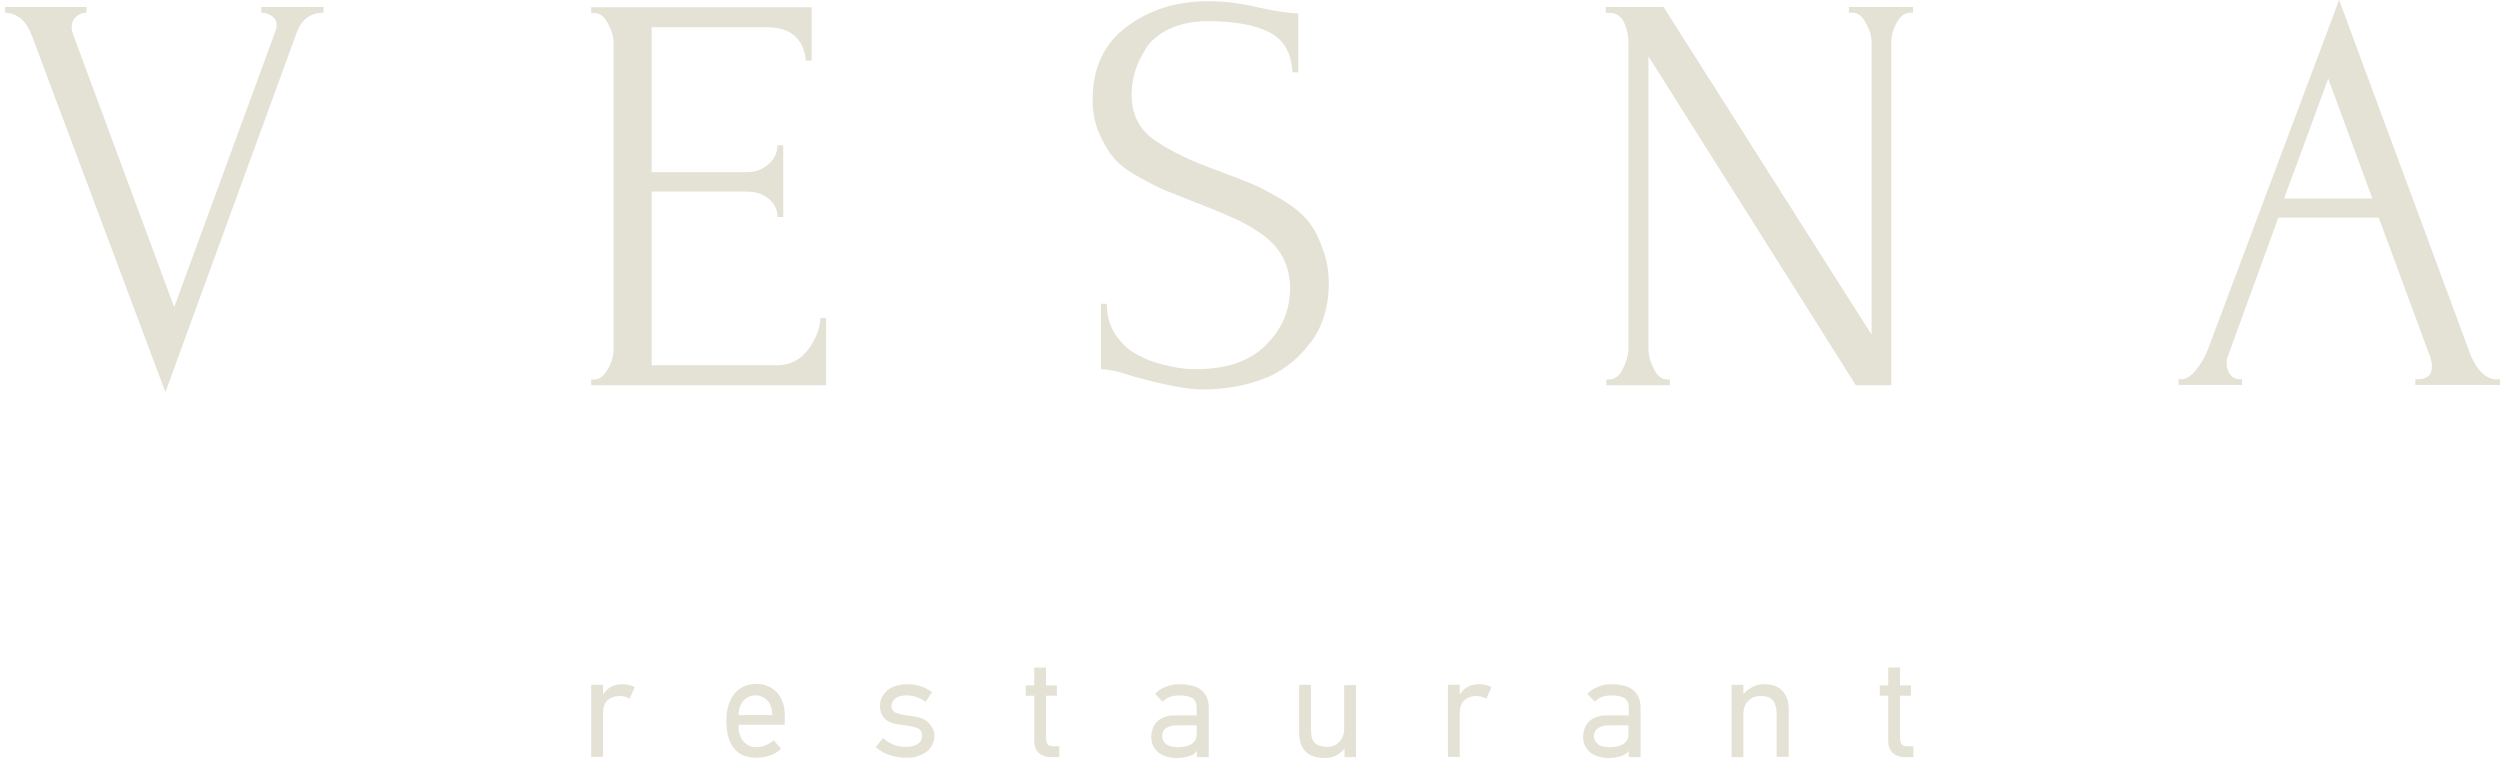 <?xml version="1.0" encoding="UTF-8"?> <svg xmlns="http://www.w3.org/2000/svg" width="371" height="113" viewBox="0 0 371 113" fill="none"> <path d="M93.433 103.692C93.029 103.423 92.536 103.288 91.908 103.288C91.19 103.288 90.606 103.513 90.157 103.917C89.709 104.366 89.484 104.995 89.484 105.848V112.315H87.734V101.626H89.484V102.974H89.574C89.933 102.435 90.382 102.031 90.831 101.851C91.279 101.626 91.818 101.537 92.401 101.537C92.76 101.537 93.119 101.582 93.433 101.671C93.748 101.761 94.017 101.851 94.196 101.986L93.433 103.692Z" fill="#E4E1D5"></path> <path d="M109.589 107.599V107.779C109.589 108.183 109.634 108.587 109.769 108.992C109.904 109.351 110.038 109.71 110.307 109.98C110.532 110.249 110.801 110.474 111.16 110.653C111.519 110.833 111.923 110.878 112.372 110.878C112.731 110.878 113.135 110.788 113.583 110.608C114.032 110.429 114.436 110.204 114.795 109.845L115.917 111.102C115.423 111.596 114.84 111.955 114.212 112.135C113.584 112.36 112.91 112.449 112.282 112.449C111.744 112.449 111.205 112.36 110.666 112.225C110.128 112.09 109.634 111.776 109.23 111.372C108.782 110.967 108.467 110.429 108.198 109.71C107.929 108.992 107.794 108.093 107.794 107.016C107.794 105.983 107.929 105.085 108.198 104.366C108.467 103.648 108.826 103.109 109.23 102.66C109.679 102.255 110.128 101.941 110.666 101.761C111.205 101.582 111.699 101.492 112.237 101.492C112.821 101.492 113.359 101.582 113.898 101.806C114.436 102.031 114.885 102.3 115.244 102.704C115.648 103.109 115.917 103.603 116.142 104.186C116.366 104.77 116.456 105.444 116.456 106.162V107.554H109.589V107.599ZM112.103 103.198C111.385 103.198 110.801 103.468 110.352 103.962C109.904 104.456 109.634 105.174 109.589 106.117H114.616C114.571 105.174 114.346 104.411 113.898 103.962C113.404 103.468 112.821 103.198 112.103 103.198Z" fill="#E4E1D5"></path> <path d="M138.67 109.171C138.67 109.665 138.58 110.114 138.356 110.518C138.131 110.922 137.862 111.282 137.503 111.551C137.144 111.821 136.695 112.045 136.157 112.225C135.663 112.404 135.08 112.449 134.451 112.449C133.689 112.449 132.881 112.315 132.118 112.09C131.355 111.865 130.637 111.461 129.964 110.877L131.041 109.53C131.534 109.979 132.073 110.294 132.612 110.518C133.15 110.743 133.778 110.833 134.496 110.833C135.125 110.833 135.708 110.698 136.157 110.428C136.606 110.159 136.83 109.755 136.83 109.171C136.83 108.632 136.606 108.273 136.157 108.048C135.708 107.869 135.125 107.734 134.362 107.644C133.958 107.599 133.509 107.554 133.06 107.464C132.612 107.375 132.208 107.24 131.849 107.06C131.49 106.881 131.175 106.566 130.951 106.207C130.727 105.848 130.592 105.354 130.592 104.77C130.592 104.276 130.682 103.827 130.906 103.423C131.131 103.019 131.4 102.704 131.759 102.39C132.118 102.12 132.522 101.896 133.015 101.761C133.509 101.626 134.003 101.537 134.496 101.537C135.304 101.537 136.022 101.626 136.65 101.851C137.279 102.031 137.817 102.345 138.311 102.704L137.369 104.141C136.965 103.872 136.516 103.602 136.067 103.468C135.618 103.288 135.08 103.198 134.496 103.198C133.823 103.198 133.285 103.333 132.881 103.647C132.522 103.917 132.297 104.321 132.297 104.77C132.297 105.264 132.522 105.623 133.015 105.803C133.509 105.983 134.227 106.162 135.214 106.252C135.573 106.297 135.977 106.387 136.381 106.476C136.785 106.566 137.144 106.746 137.458 106.97C137.772 107.195 138.042 107.509 138.266 107.869C138.535 108.183 138.67 108.632 138.67 109.171Z" fill="#E4E1D5"></path> <path d="M155.948 112.36C155.23 112.36 154.602 112.135 154.153 111.731C153.704 111.327 153.48 110.698 153.48 109.89V103.243H152.223V101.716H153.48V99.067H155.23V101.716H156.845V103.243H155.23V109.441C155.23 109.755 155.275 110.069 155.409 110.339C155.544 110.608 155.813 110.743 156.262 110.743H157.204V112.36H155.948Z" fill="#E4E1D5"></path> <path d="M175.021 101.537C175.604 101.537 176.143 101.582 176.681 101.716C177.22 101.806 177.668 101.986 178.072 102.255C178.476 102.525 178.79 102.884 179.015 103.333C179.239 103.782 179.374 104.321 179.374 104.994V112.359H177.624V111.416C177.444 111.731 177.085 112 176.546 112.18C176.008 112.359 175.425 112.494 174.662 112.494C173.45 112.494 172.508 112.18 171.834 111.596C171.161 111.012 170.847 110.249 170.847 109.306C170.847 108.901 170.937 108.497 171.071 108.093C171.206 107.734 171.43 107.375 171.7 107.105C171.969 106.836 172.328 106.566 172.732 106.432C173.136 106.252 173.674 106.162 174.213 106.162H177.579V104.95C177.579 104.366 177.399 103.917 176.995 103.647C176.591 103.378 175.963 103.198 175.11 103.198C174.437 103.198 173.899 103.288 173.495 103.468C173.091 103.647 172.777 103.872 172.552 104.141L171.43 102.974C171.834 102.525 172.328 102.165 172.956 101.941C173.585 101.671 174.258 101.537 175.021 101.537ZM172.463 109.216C172.463 109.71 172.642 110.114 173.046 110.428C173.45 110.743 174.033 110.877 174.796 110.877C175.155 110.877 175.469 110.833 175.828 110.788C176.143 110.743 176.457 110.608 176.726 110.473C176.995 110.339 177.175 110.114 177.354 109.889C177.534 109.62 177.579 109.306 177.579 108.901V107.644H174.662C173.988 107.644 173.45 107.779 173.046 108.048C172.642 108.318 172.463 108.722 172.463 109.216Z" fill="#E4E1D5"></path> <path d="M220.571 103.692C220.167 103.423 219.674 103.288 219.045 103.288C218.327 103.288 217.744 103.513 217.295 103.917C216.846 104.366 216.622 104.995 216.622 105.848V112.315H214.872V101.626H216.622V102.974H216.712C217.071 102.435 217.519 102.031 217.968 101.851C218.417 101.626 218.956 101.537 219.539 101.537C219.898 101.537 220.257 101.582 220.571 101.671C220.885 101.761 221.155 101.851 221.334 101.986L220.571 103.692Z" fill="#E4E1D5"></path> <path d="M239.106 101.537C239.689 101.537 240.228 101.582 240.766 101.716C241.305 101.806 241.753 101.986 242.157 102.255C242.561 102.525 242.875 102.884 243.1 103.333C243.324 103.782 243.459 104.321 243.459 104.994V112.359H241.708V111.416C241.529 111.731 241.17 112 240.631 112.18C240.138 112.359 239.509 112.494 238.747 112.494C237.535 112.494 236.592 112.18 235.919 111.596C235.246 111.012 234.932 110.249 234.932 109.306C234.932 108.901 235.022 108.497 235.156 108.093C235.291 107.734 235.515 107.375 235.785 107.105C236.054 106.836 236.413 106.566 236.862 106.432C237.266 106.252 237.804 106.162 238.343 106.162H241.708V104.95C241.708 104.366 241.529 103.917 241.125 103.647C240.721 103.378 240.093 103.198 239.24 103.198C238.567 103.198 238.029 103.288 237.625 103.468C237.221 103.647 236.907 103.872 236.682 104.141L235.56 102.974C235.964 102.525 236.458 102.165 237.131 101.941C237.67 101.671 238.343 101.537 239.106 101.537ZM236.548 109.216C236.548 109.71 236.727 110.114 237.131 110.428C237.49 110.743 238.118 110.877 238.881 110.877C239.24 110.877 239.554 110.833 239.913 110.788C240.228 110.743 240.542 110.608 240.811 110.473C241.08 110.339 241.26 110.114 241.439 109.889C241.619 109.62 241.664 109.306 241.664 108.901V107.644H238.747C238.073 107.644 237.535 107.779 237.176 108.048C236.727 108.318 236.548 108.722 236.548 109.216Z" fill="#E4E1D5"></path> <path d="M199.524 112.36V111.147H199.479C199.12 111.596 198.671 111.956 198.133 112.18C197.594 112.405 197.056 112.495 196.517 112.495C195.979 112.495 195.485 112.405 194.991 112.27C194.542 112.135 194.139 111.911 193.824 111.596C193.51 111.282 193.241 110.923 193.062 110.429C192.882 109.935 192.792 109.396 192.792 108.722V101.627H194.542V108.094C194.542 108.543 194.587 108.947 194.632 109.306C194.722 109.665 194.812 109.935 195.036 110.159C195.216 110.384 195.485 110.564 195.799 110.653C196.113 110.743 196.517 110.833 197.011 110.833C197.729 110.833 198.312 110.564 198.761 110.07C199.255 109.576 199.479 108.902 199.479 108.094V101.672H201.229V112.36H199.524Z" fill="#E4E1D5"></path> <path d="M263.654 112.359V105.938C263.654 105.129 263.474 104.456 263.16 104.007C262.801 103.513 262.173 103.288 261.23 103.288C260.512 103.288 259.929 103.513 259.435 104.007C258.941 104.501 258.717 105.129 258.717 105.938V112.359H256.967V101.626H258.717V102.974H258.762C259.121 102.525 259.615 102.165 260.153 101.896C260.692 101.626 261.275 101.537 261.858 101.537C262.397 101.537 262.846 101.626 263.295 101.761C263.743 101.896 264.102 102.12 264.416 102.435C264.731 102.749 265 103.153 265.179 103.602C265.359 104.051 265.449 104.635 265.449 105.219V112.315H263.654V112.359Z" fill="#E4E1D5"></path> <path d="M282.681 112.36C281.963 112.36 281.335 112.135 280.886 111.731C280.438 111.327 280.213 110.698 280.213 109.89V103.243H278.957V101.716H280.213V99.067H281.963V101.716H283.579V103.243H281.963V109.441C281.963 109.755 282.008 110.069 282.143 110.339C282.278 110.608 282.547 110.743 282.996 110.743H283.938V112.36H282.681Z" fill="#E4E1D5"></path> <path d="M119.956 51.824C118.789 53.395 117.263 54.204 115.334 54.204H96.71V28.427H110.801C112.147 28.427 113.269 28.786 114.122 29.549C114.975 30.268 115.379 31.166 115.379 32.199H116.231V21.556H115.379C115.379 22.633 114.93 23.576 114.077 24.34C113.18 25.148 112.102 25.552 110.801 25.552H96.71V4.042H113.808C117.308 4.042 119.238 5.703 119.597 8.981H120.45V1.078H87.734V1.931H88.183C88.991 1.931 89.664 2.425 90.202 3.458C90.786 4.491 91.055 5.434 91.055 6.332V51.824C91.055 52.767 90.786 53.799 90.202 54.787C89.619 55.82 88.946 56.314 88.183 56.314H87.734V57.167H122.604V47.198H121.751C121.706 48.68 121.123 50.207 119.956 51.824Z" fill="#E4E1D5"></path> <path d="M193.914 32.558C193.016 31.525 191.715 30.492 189.965 29.459C188.214 28.427 186.778 27.708 185.701 27.259C184.624 26.81 183.009 26.181 180.854 25.373C176.591 23.846 173.405 22.274 171.206 20.702C169.007 19.131 167.93 16.885 167.93 14.056C167.93 12.933 168.109 11.811 168.423 10.643C168.782 9.52 169.321 8.353 170.084 7.14C170.847 5.973 172.014 4.985 173.584 4.266C175.155 3.548 176.995 3.143 179.149 3.143C183.278 3.143 186.419 3.727 188.484 4.85C190.593 5.973 191.67 7.949 191.805 10.733H192.657V1.976C191.356 1.976 189.561 1.706 187.227 1.212C184.49 0.539 181.887 0.179 179.329 0.179C174.617 0.179 170.578 1.437 167.212 3.952C163.846 6.467 162.141 10.104 162.141 14.819C162.141 16.616 162.455 18.277 163.128 19.804C163.756 21.286 164.519 22.544 165.282 23.442C166.09 24.385 167.302 25.328 169.007 26.271C170.712 27.214 172.059 27.933 173.046 28.292C174.033 28.696 175.604 29.325 177.758 30.178C177.982 30.223 178.296 30.358 178.7 30.537C180.585 31.256 182.156 31.974 183.502 32.558C184.849 33.187 186.15 33.95 187.451 34.893C188.753 35.836 189.74 36.959 190.413 38.261C191.087 39.564 191.446 41.09 191.446 42.752C191.446 45.986 190.279 48.815 187.855 51.195C185.477 53.62 182.021 54.787 177.489 54.787C176.771 54.787 175.918 54.742 175.02 54.608C174.123 54.473 173.001 54.248 171.655 53.844C170.308 53.44 169.141 52.901 168.064 52.228C167.032 51.554 166.135 50.611 165.372 49.398C164.654 48.186 164.25 46.749 164.25 45.087H163.397V54.787C164.474 54.787 166.045 55.147 168.064 55.82C172.732 57.123 176.187 57.796 178.431 57.796C181.617 57.796 184.534 57.302 187.272 56.314C190.01 55.326 192.343 53.575 194.273 51.105C196.247 48.635 197.19 45.626 197.19 42.034C197.19 40.013 196.831 38.172 196.113 36.51C195.574 34.938 194.811 33.591 193.914 32.558Z" fill="#E4E1D5"></path> <path d="M274.469 1.886H274.873C275.68 1.886 276.354 2.38 276.892 3.413C277.475 4.446 277.745 5.389 277.745 6.287V49.668L246.869 1.033H238.297V1.886H238.701C239.778 1.886 240.541 2.335 240.99 3.278C241.439 4.221 241.663 5.209 241.663 6.287V51.644C241.663 52.587 241.394 53.62 240.856 54.698C240.317 55.776 239.644 56.315 238.836 56.315H238.387V57.168H247.812V56.315H247.408C246.6 56.315 245.927 55.776 245.433 54.743C244.894 53.71 244.625 52.677 244.625 51.644V8.353L275.411 57.168H280.662V6.287C280.662 5.344 280.931 4.356 281.47 3.368C282.008 2.38 282.681 1.886 283.489 1.886H283.893V1.033H274.379V1.886H274.469Z" fill="#E4E1D5"></path> <path d="M370.596 56.314C368.711 56.314 367.23 54.653 366.153 51.375L347.125 0L327.648 51.869C327.155 53.126 326.526 54.159 325.808 55.012C325.09 55.865 324.417 56.27 323.744 56.27H323.295V57.123H332.72V56.27H332.271C331.777 56.27 331.328 56.045 330.969 55.596C330.61 55.147 330.431 54.563 330.431 53.889C330.431 53.44 330.521 53.036 330.7 52.632L338.105 32.289H353.004L360.633 52.946C360.813 53.44 360.903 53.934 360.903 54.383C360.903 55.641 360.229 56.27 358.883 56.27H358.434V57.123H371V56.27H370.596V56.314ZM338.957 29.46L345.51 11.676L352.062 29.46H338.957Z" fill="#E4E1D5"></path> <path d="M10.634 3.997C10.634 4.356 10.724 4.76 10.904 5.254L25.848 45.581L40.792 4.85C40.972 4.356 41.061 3.997 41.061 3.817C41.061 3.189 40.837 2.695 40.343 2.38C39.85 2.021 39.356 1.886 38.773 1.886V1.033H48.017V1.886C46.088 1.886 44.741 2.874 44.023 4.85L24.547 58.201L4.666 5.12C3.813 3.009 2.512 1.931 0.761 1.886V1.033H12.834V1.886C12.25 1.886 11.756 2.066 11.308 2.47C10.859 2.874 10.634 3.368 10.634 3.997Z" fill="#E4E1D5"></path> </svg> 